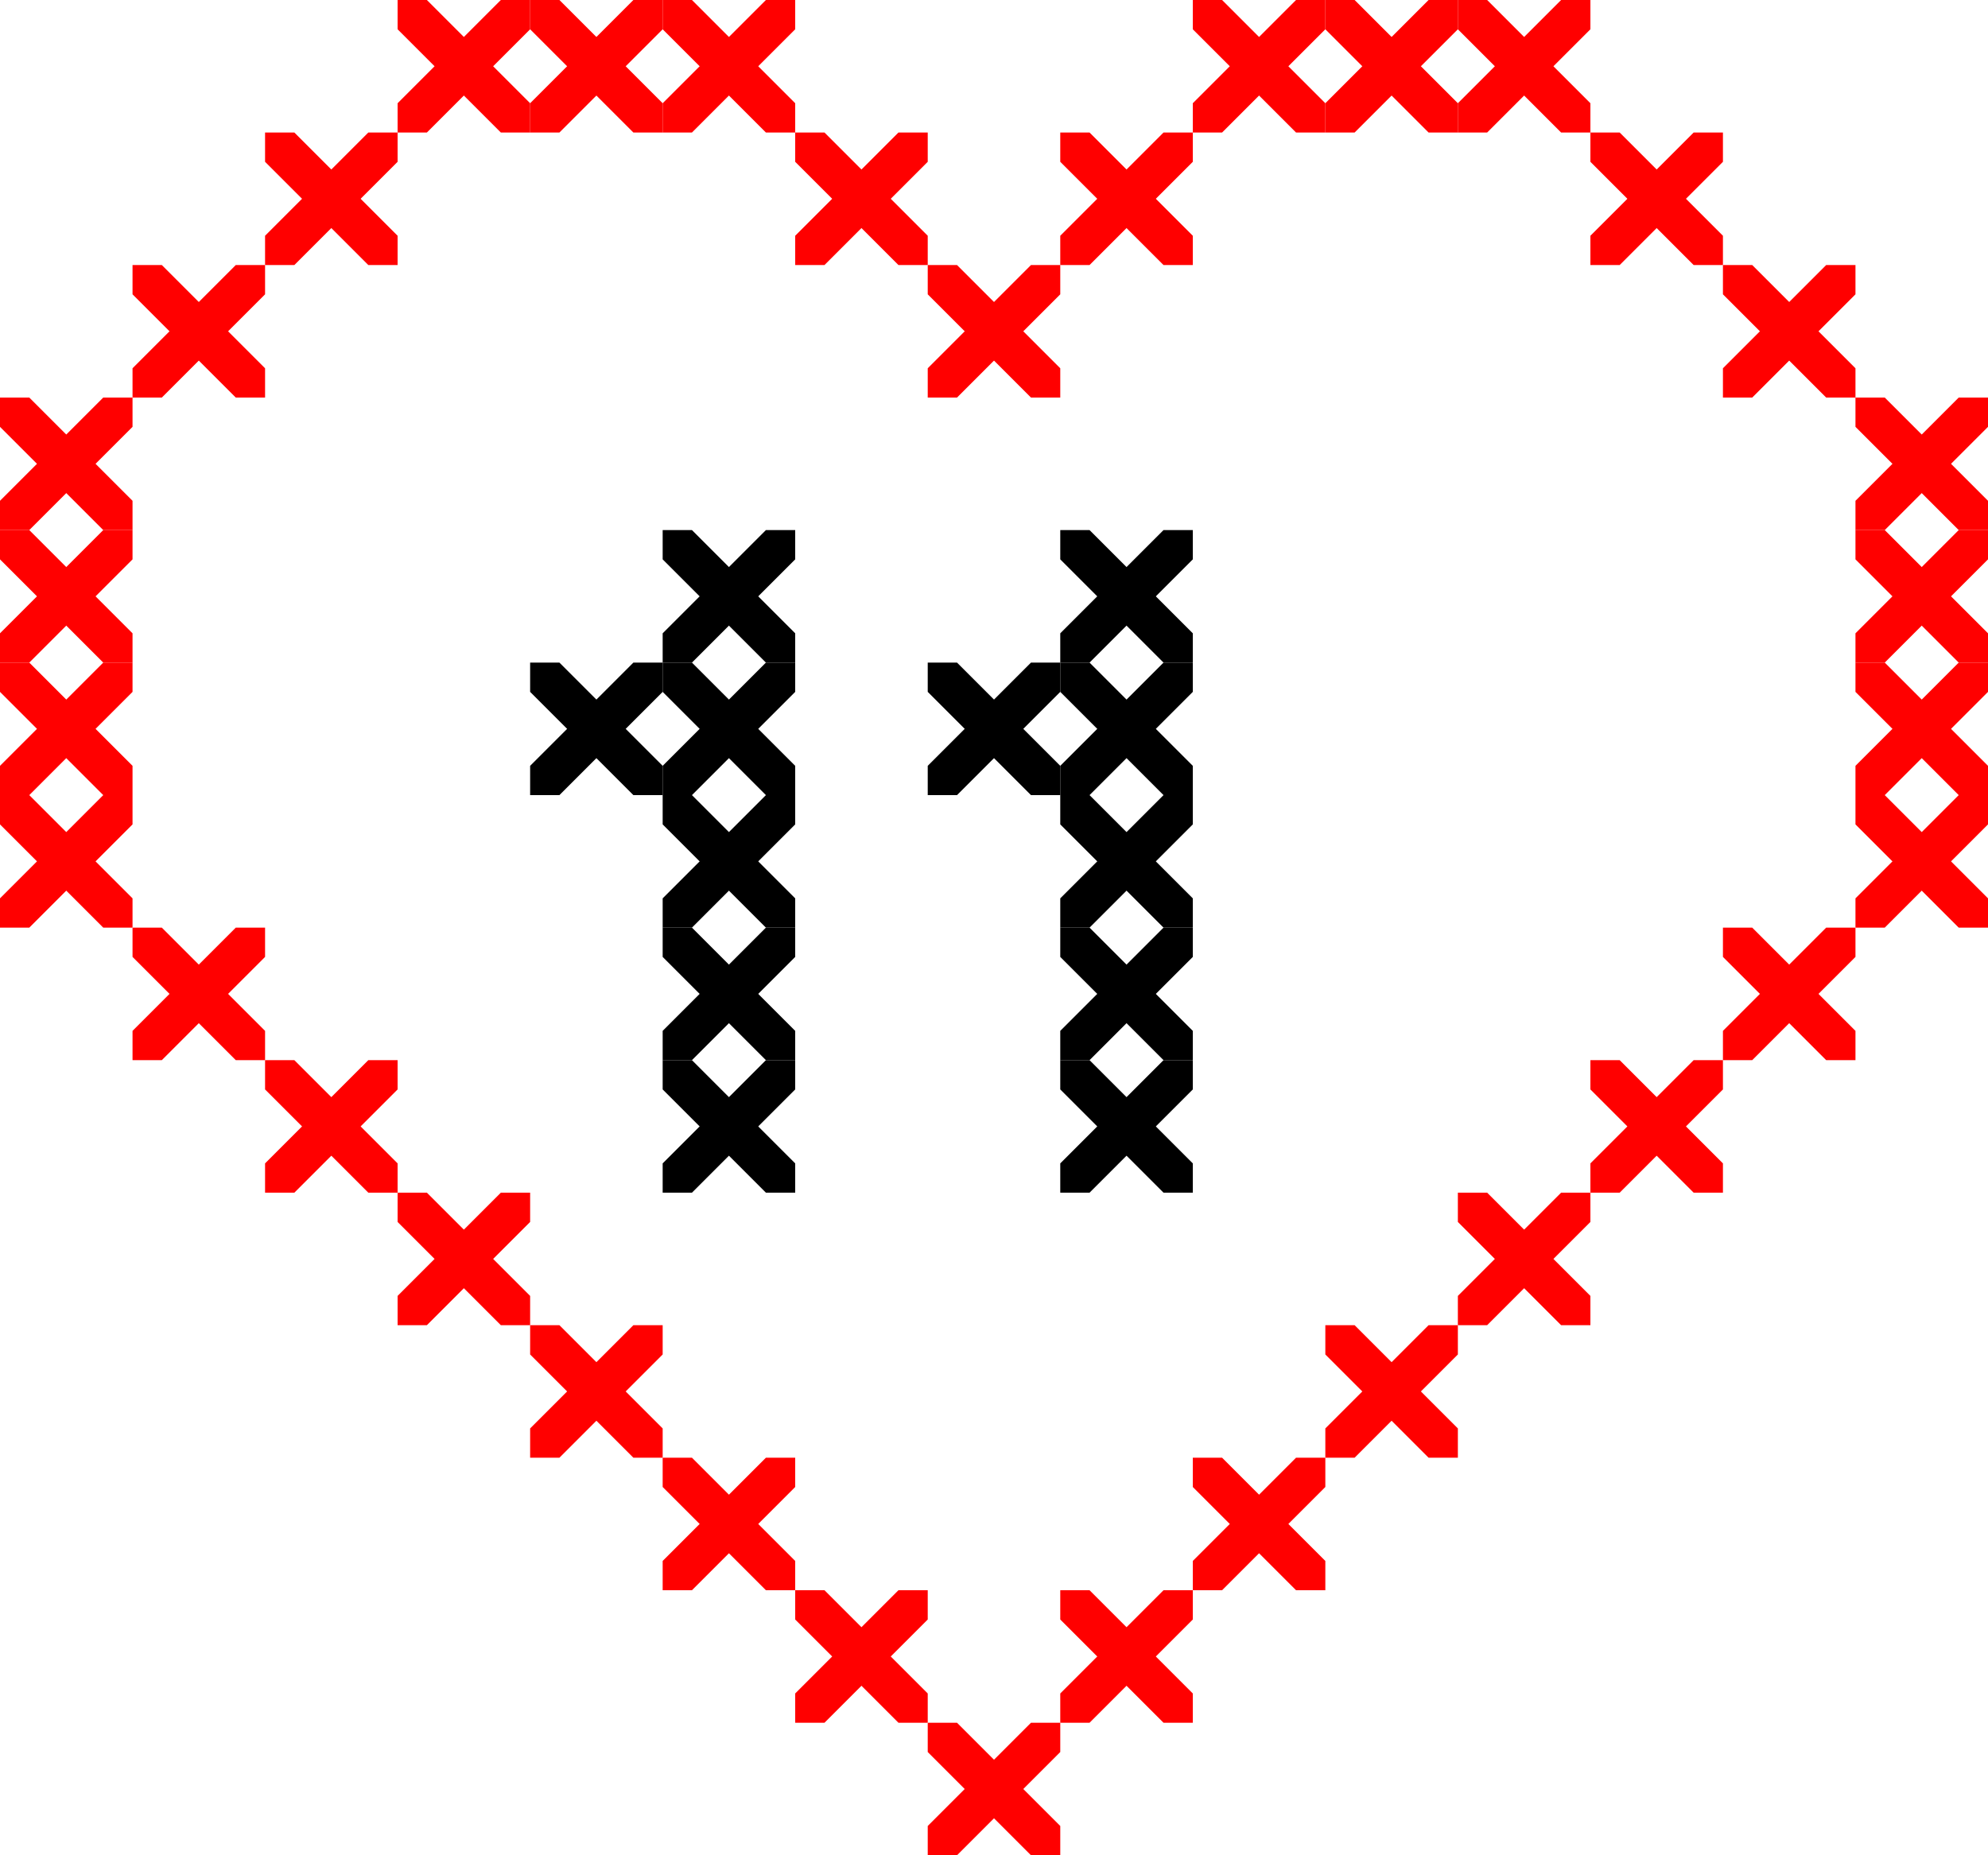 <svg width="120" height="112" viewBox="0 0 120 112" fill="none" xmlns="http://www.w3.org/2000/svg">
<g clip-path="url(#clip0_96_10701)">
<path d="M0 24L8 32" stroke="#FF0000" stroke-width="2.5"/>
<path d="M0 32L8 24" stroke="#FF0000" stroke-width="2.5"/>
</g>
<g clip-path="url(#clip1_96_10701)">
<path d="M0 32L8 40" stroke="#FF0000" stroke-width="2.5"/>
<path d="M0 40L8 32" stroke="#FF0000" stroke-width="2.5"/>
</g>
<g clip-path="url(#clip2_96_10701)">
<path d="M0 40L8 48" stroke="#FF0000" stroke-width="2.5"/>
<path d="M0 48L8 40" stroke="#FF0000" stroke-width="2.5"/>
</g>
<g clip-path="url(#clip3_96_10701)">
<path d="M0 48L8 56" stroke="#FF0000" stroke-width="2.5"/>
<path d="M0 56L8 48" stroke="#FF0000" stroke-width="2.5"/>
</g>
<g clip-path="url(#clip4_96_10701)">
<path d="M24 72L32 80" stroke="#FF0000" stroke-width="2.5"/>
<path d="M24 80L32 72" stroke="#FF0000" stroke-width="2.5"/>
</g>
<g clip-path="url(#clip5_96_10701)">
<path d="M8 56L16 64" stroke="#FF0000" stroke-width="2.5"/>
<path d="M8 64L16 56" stroke="#FF0000" stroke-width="2.5"/>
</g>
<g clip-path="url(#clip6_96_10701)">
<path d="M32 80L40 88" stroke="#FF0000" stroke-width="2.5"/>
<path d="M32 88L40 80" stroke="#FF0000" stroke-width="2.5"/>
</g>
<g clip-path="url(#clip7_96_10701)">
<path d="M16 64L24 72" stroke="#FF0000" stroke-width="2.5"/>
<path d="M16 72L24 64" stroke="#FF0000" stroke-width="2.5"/>
</g>
<g clip-path="url(#clip8_96_10701)">
<path d="M40 88L48 96" stroke="#FF0000" stroke-width="2.5"/>
<path d="M40 96L48 88" stroke="#FF0000" stroke-width="2.5"/>
</g>
<g clip-path="url(#clip9_96_10701)">
<path d="M8 16L16 24" stroke="#FF0000" stroke-width="2.5"/>
<path d="M8 24L16 16" stroke="#FF0000" stroke-width="2.5"/>
</g>
<g clip-path="url(#clip10_96_10701)">
<path d="M16 8L24 16" stroke="#FF0000" stroke-width="2.5"/>
<path d="M16 16L24 8" stroke="#FF0000" stroke-width="2.5"/>
</g>
<g clip-path="url(#clip11_96_10701)">
<path d="M24 0L32 8" stroke="#FF0000" stroke-width="2.5"/>
<path d="M24 8L32 2.73828e-07" stroke="#FF0000" stroke-width="2.5"/>
</g>
<g clip-path="url(#clip12_96_10701)">
<path d="M32 0L40 8" stroke="#FF0000" stroke-width="2.5"/>
<path d="M32 8L40 2.73828e-07" stroke="#FF0000" stroke-width="2.5"/>
</g>
<g clip-path="url(#clip13_96_10701)">
<path d="M40 0L48 8" stroke="#FF0000" stroke-width="2.5"/>
<path d="M40 8L48 2.73828e-07" stroke="#FF0000" stroke-width="2.5"/>
</g>
<g clip-path="url(#clip14_96_10701)">
<path d="M48 8L56 16" stroke="#FF0000" stroke-width="2.5"/>
<path d="M48 16L56 8" stroke="#FF0000" stroke-width="2.5"/>
</g>
<g clip-path="url(#clip15_96_10701)">
<path d="M56 16L64 24" stroke="#FF0000" stroke-width="2.5"/>
<path d="M56 24L64 16" stroke="#FF0000" stroke-width="2.5"/>
</g>
<g clip-path="url(#clip16_96_10701)">
<path d="M64 8L72 16" stroke="#FF0000" stroke-width="2.5"/>
<path d="M64 16L72 8" stroke="#FF0000" stroke-width="2.5"/>
</g>
<g clip-path="url(#clip17_96_10701)">
<path d="M72 0L80 8" stroke="#FF0000" stroke-width="2.5"/>
<path d="M72 8L80 2.73828e-07" stroke="#FF0000" stroke-width="2.5"/>
</g>
<g clip-path="url(#clip18_96_10701)">
<path d="M80 0L88 8" stroke="#FF0000" stroke-width="2.5"/>
<path d="M80 8L88 2.73828e-07" stroke="#FF0000" stroke-width="2.5"/>
</g>
<g clip-path="url(#clip19_96_10701)">
<path d="M88 0L96 8" stroke="#FF0000" stroke-width="2.5"/>
<path d="M88 8L96 2.73828e-07" stroke="#FF0000" stroke-width="2.5"/>
</g>
<g clip-path="url(#clip20_96_10701)">
<path d="M96 8L104 16" stroke="#FF0000" stroke-width="2.5"/>
<path d="M96 16L104 8" stroke="#FF0000" stroke-width="2.5"/>
</g>
<g clip-path="url(#clip21_96_10701)">
<path d="M104 16L112 24" stroke="#FF0000" stroke-width="2.5"/>
<path d="M104 24L112 16" stroke="#FF0000" stroke-width="2.5"/>
</g>
<g clip-path="url(#clip22_96_10701)">
<path d="M112 24L120 32" stroke="#FF0000" stroke-width="2.5"/>
<path d="M112 32L120 24" stroke="#FF0000" stroke-width="2.5"/>
</g>
<g clip-path="url(#clip23_96_10701)">
<path d="M112 32L120 40" stroke="#FF0000" stroke-width="2.5"/>
<path d="M112 40L120 32" stroke="#FF0000" stroke-width="2.5"/>
</g>
<g clip-path="url(#clip24_96_10701)">
<path d="M112 40L120 48" stroke="#FF0000" stroke-width="2.5"/>
<path d="M112 48L120 40" stroke="#FF0000" stroke-width="2.5"/>
</g>
<g clip-path="url(#clip25_96_10701)">
<path d="M112 48L120 56" stroke="#FF0000" stroke-width="2.5"/>
<path d="M112 56L120 48" stroke="#FF0000" stroke-width="2.5"/>
</g>
<g clip-path="url(#clip26_96_10701)">
<path d="M104 56L112 64" stroke="#FF0000" stroke-width="2.5"/>
<path d="M104 64L112 56" stroke="#FF0000" stroke-width="2.5"/>
</g>
<g clip-path="url(#clip27_96_10701)">
<path d="M96 64L104 72" stroke="#FF0000" stroke-width="2.5"/>
<path d="M96 72L104 64" stroke="#FF0000" stroke-width="2.5"/>
</g>
<g clip-path="url(#clip28_96_10701)">
<path d="M88 72L96 80" stroke="#FF0000" stroke-width="2.5"/>
<path d="M88 80L96 72" stroke="#FF0000" stroke-width="2.5"/>
</g>
<g clip-path="url(#clip29_96_10701)">
<path d="M80 80L88 88" stroke="#FF0000" stroke-width="2.5"/>
<path d="M80 88L88 80" stroke="#FF0000" stroke-width="2.5"/>
</g>
<g clip-path="url(#clip30_96_10701)">
<path d="M72 88L80 96" stroke="#FF0000" stroke-width="2.5"/>
<path d="M72 96L80 88" stroke="#FF0000" stroke-width="2.5"/>
</g>
<g clip-path="url(#clip31_96_10701)">
<path d="M64 96L72 104" stroke="#FF0000" stroke-width="2.5"/>
<path d="M64 104L72 96" stroke="#FF0000" stroke-width="2.5"/>
</g>
<g clip-path="url(#clip32_96_10701)">
<path d="M56 104L64 112" stroke="#FF0000" stroke-width="2.5"/>
<path d="M56 112L64 104" stroke="#FF0000" stroke-width="2.5"/>
</g>
<g clip-path="url(#clip33_96_10701)">
<path d="M48 96L56 104" stroke="#FF0000" stroke-width="2.5"/>
<path d="M48 104L56 96" stroke="#FF0000" stroke-width="2.5"/>
</g>
<g clip-path="url(#clip34_96_10701)">
<path d="M64 32L72 40" stroke="black" stroke-width="2.5"/>
<path d="M64 40L72 32" stroke="black" stroke-width="2.5"/>
</g>
<g clip-path="url(#clip35_96_10701)">
<path d="M56 40L64 48" stroke="black" stroke-width="2.5"/>
<path d="M56 48L64 40" stroke="black" stroke-width="2.5"/>
</g>
<g clip-path="url(#clip36_96_10701)">
<path d="M64 40L72 48" stroke="black" stroke-width="2.5"/>
<path d="M64 48L72 40" stroke="black" stroke-width="2.5"/>
</g>
<g clip-path="url(#clip37_96_10701)">
<path d="M64 48L72 56" stroke="black" stroke-width="2.5"/>
<path d="M64 56L72 48" stroke="black" stroke-width="2.5"/>
</g>
<g clip-path="url(#clip38_96_10701)">
<path d="M64 56L72 64" stroke="black" stroke-width="2.5"/>
<path d="M64 64L72 56" stroke="black" stroke-width="2.5"/>
</g>
<g clip-path="url(#clip39_96_10701)">
<path d="M64 64L72 72" stroke="black" stroke-width="2.5"/>
<path d="M64 72L72 64" stroke="black" stroke-width="2.5"/>
</g>
<g clip-path="url(#clip40_96_10701)">
<path d="M40 32L48 40" stroke="black" stroke-width="2.5"/>
<path d="M40 40L48 32" stroke="black" stroke-width="2.5"/>
</g>
<g clip-path="url(#clip41_96_10701)">
<path d="M32 40L40 48" stroke="black" stroke-width="2.5"/>
<path d="M32 48L40 40" stroke="black" stroke-width="2.5"/>
</g>
<g clip-path="url(#clip42_96_10701)">
<path d="M40 40L48 48" stroke="black" stroke-width="2.5"/>
<path d="M40 48L48 40" stroke="black" stroke-width="2.5"/>
</g>
<g clip-path="url(#clip43_96_10701)">
<path d="M40 48L48 56" stroke="black" stroke-width="2.5"/>
<path d="M40 56L48 48" stroke="black" stroke-width="2.5"/>
</g>
<g clip-path="url(#clip44_96_10701)">
<path d="M40 56L48 64" stroke="black" stroke-width="2.5"/>
<path d="M40 64L48 56" stroke="black" stroke-width="2.5"/>
</g>
<g clip-path="url(#clip45_96_10701)">
<path d="M40 64L48 72" stroke="black" stroke-width="2.5"/>
<path d="M40 72L48 64" stroke="black" stroke-width="2.5"/>
</g>
<defs>
<clipPath id="clip0_96_10701">
<rect width="8" height="8" fill="white" transform="translate(0 24)"/>
</clipPath>
<clipPath id="clip1_96_10701">
<rect width="8" height="8" fill="white" transform="translate(0 32)"/>
</clipPath>
<clipPath id="clip2_96_10701">
<rect width="8" height="8" fill="white" transform="translate(0 40)"/>
</clipPath>
<clipPath id="clip3_96_10701">
<rect width="8" height="8" fill="white" transform="translate(0 48)"/>
</clipPath>
<clipPath id="clip4_96_10701">
<rect width="8" height="8" fill="white" transform="translate(24 72)"/>
</clipPath>
<clipPath id="clip5_96_10701">
<rect width="8" height="8" fill="white" transform="translate(8 56)"/>
</clipPath>
<clipPath id="clip6_96_10701">
<rect width="8" height="8" fill="white" transform="translate(32 80)"/>
</clipPath>
<clipPath id="clip7_96_10701">
<rect width="8" height="8" fill="white" transform="translate(16 64)"/>
</clipPath>
<clipPath id="clip8_96_10701">
<rect width="8" height="8" fill="white" transform="translate(40 88)"/>
</clipPath>
<clipPath id="clip9_96_10701">
<rect width="8" height="8" fill="white" transform="translate(8 16)"/>
</clipPath>
<clipPath id="clip10_96_10701">
<rect width="8" height="8" fill="white" transform="translate(16 8)"/>
</clipPath>
<clipPath id="clip11_96_10701">
<rect width="8" height="8" fill="white" transform="translate(24)"/>
</clipPath>
<clipPath id="clip12_96_10701">
<rect width="8" height="8" fill="white" transform="translate(32)"/>
</clipPath>
<clipPath id="clip13_96_10701">
<rect width="8" height="8" fill="white" transform="translate(40)"/>
</clipPath>
<clipPath id="clip14_96_10701">
<rect width="8" height="8" fill="white" transform="translate(48 8)"/>
</clipPath>
<clipPath id="clip15_96_10701">
<rect width="8" height="8" fill="white" transform="translate(56 16)"/>
</clipPath>
<clipPath id="clip16_96_10701">
<rect width="8" height="8" fill="white" transform="translate(64 8)"/>
</clipPath>
<clipPath id="clip17_96_10701">
<rect width="8" height="8" fill="white" transform="translate(72)"/>
</clipPath>
<clipPath id="clip18_96_10701">
<rect width="8" height="8" fill="white" transform="translate(80)"/>
</clipPath>
<clipPath id="clip19_96_10701">
<rect width="8" height="8" fill="white" transform="translate(88)"/>
</clipPath>
<clipPath id="clip20_96_10701">
<rect width="8" height="8" fill="white" transform="translate(96 8)"/>
</clipPath>
<clipPath id="clip21_96_10701">
<rect width="8" height="8" fill="white" transform="translate(104 16)"/>
</clipPath>
<clipPath id="clip22_96_10701">
<rect width="8" height="8" fill="white" transform="translate(112 24)"/>
</clipPath>
<clipPath id="clip23_96_10701">
<rect width="8" height="8" fill="white" transform="translate(112 32)"/>
</clipPath>
<clipPath id="clip24_96_10701">
<rect width="8" height="8" fill="white" transform="translate(112 40)"/>
</clipPath>
<clipPath id="clip25_96_10701">
<rect width="8" height="8" fill="white" transform="translate(112 48)"/>
</clipPath>
<clipPath id="clip26_96_10701">
<rect width="8" height="8" fill="white" transform="translate(104 56)"/>
</clipPath>
<clipPath id="clip27_96_10701">
<rect width="8" height="8" fill="white" transform="translate(96 64)"/>
</clipPath>
<clipPath id="clip28_96_10701">
<rect width="8" height="8" fill="white" transform="translate(88 72)"/>
</clipPath>
<clipPath id="clip29_96_10701">
<rect width="8" height="8" fill="white" transform="translate(80 80)"/>
</clipPath>
<clipPath id="clip30_96_10701">
<rect width="8" height="8" fill="white" transform="translate(72 88)"/>
</clipPath>
<clipPath id="clip31_96_10701">
<rect width="8" height="8" fill="white" transform="translate(64 96)"/>
</clipPath>
<clipPath id="clip32_96_10701">
<rect width="8" height="8" fill="white" transform="translate(56 104)"/>
</clipPath>
<clipPath id="clip33_96_10701">
<rect width="8" height="8" fill="white" transform="translate(48 96)"/>
</clipPath>
<clipPath id="clip34_96_10701">
<rect width="8" height="8" fill="white" transform="translate(64 32)"/>
</clipPath>
<clipPath id="clip35_96_10701">
<rect width="8" height="8" fill="white" transform="translate(56 40)"/>
</clipPath>
<clipPath id="clip36_96_10701">
<rect width="8" height="8" fill="white" transform="translate(64 40)"/>
</clipPath>
<clipPath id="clip37_96_10701">
<rect width="8" height="8" fill="white" transform="translate(64 48)"/>
</clipPath>
<clipPath id="clip38_96_10701">
<rect width="8" height="8" fill="white" transform="translate(64 56)"/>
</clipPath>
<clipPath id="clip39_96_10701">
<rect width="8" height="8" fill="white" transform="translate(64 64)"/>
</clipPath>
<clipPath id="clip40_96_10701">
<rect width="8" height="8" fill="white" transform="translate(40 32)"/>
</clipPath>
<clipPath id="clip41_96_10701">
<rect width="8" height="8" fill="white" transform="translate(32 40)"/>
</clipPath>
<clipPath id="clip42_96_10701">
<rect width="8" height="8" fill="white" transform="translate(40 40)"/>
</clipPath>
<clipPath id="clip43_96_10701">
<rect width="8" height="8" fill="white" transform="translate(40 48)"/>
</clipPath>
<clipPath id="clip44_96_10701">
<rect width="8" height="8" fill="white" transform="translate(40 56)"/>
</clipPath>
<clipPath id="clip45_96_10701">
<rect width="8" height="8" fill="white" transform="translate(40 64)"/>
</clipPath>
</defs>
</svg>
